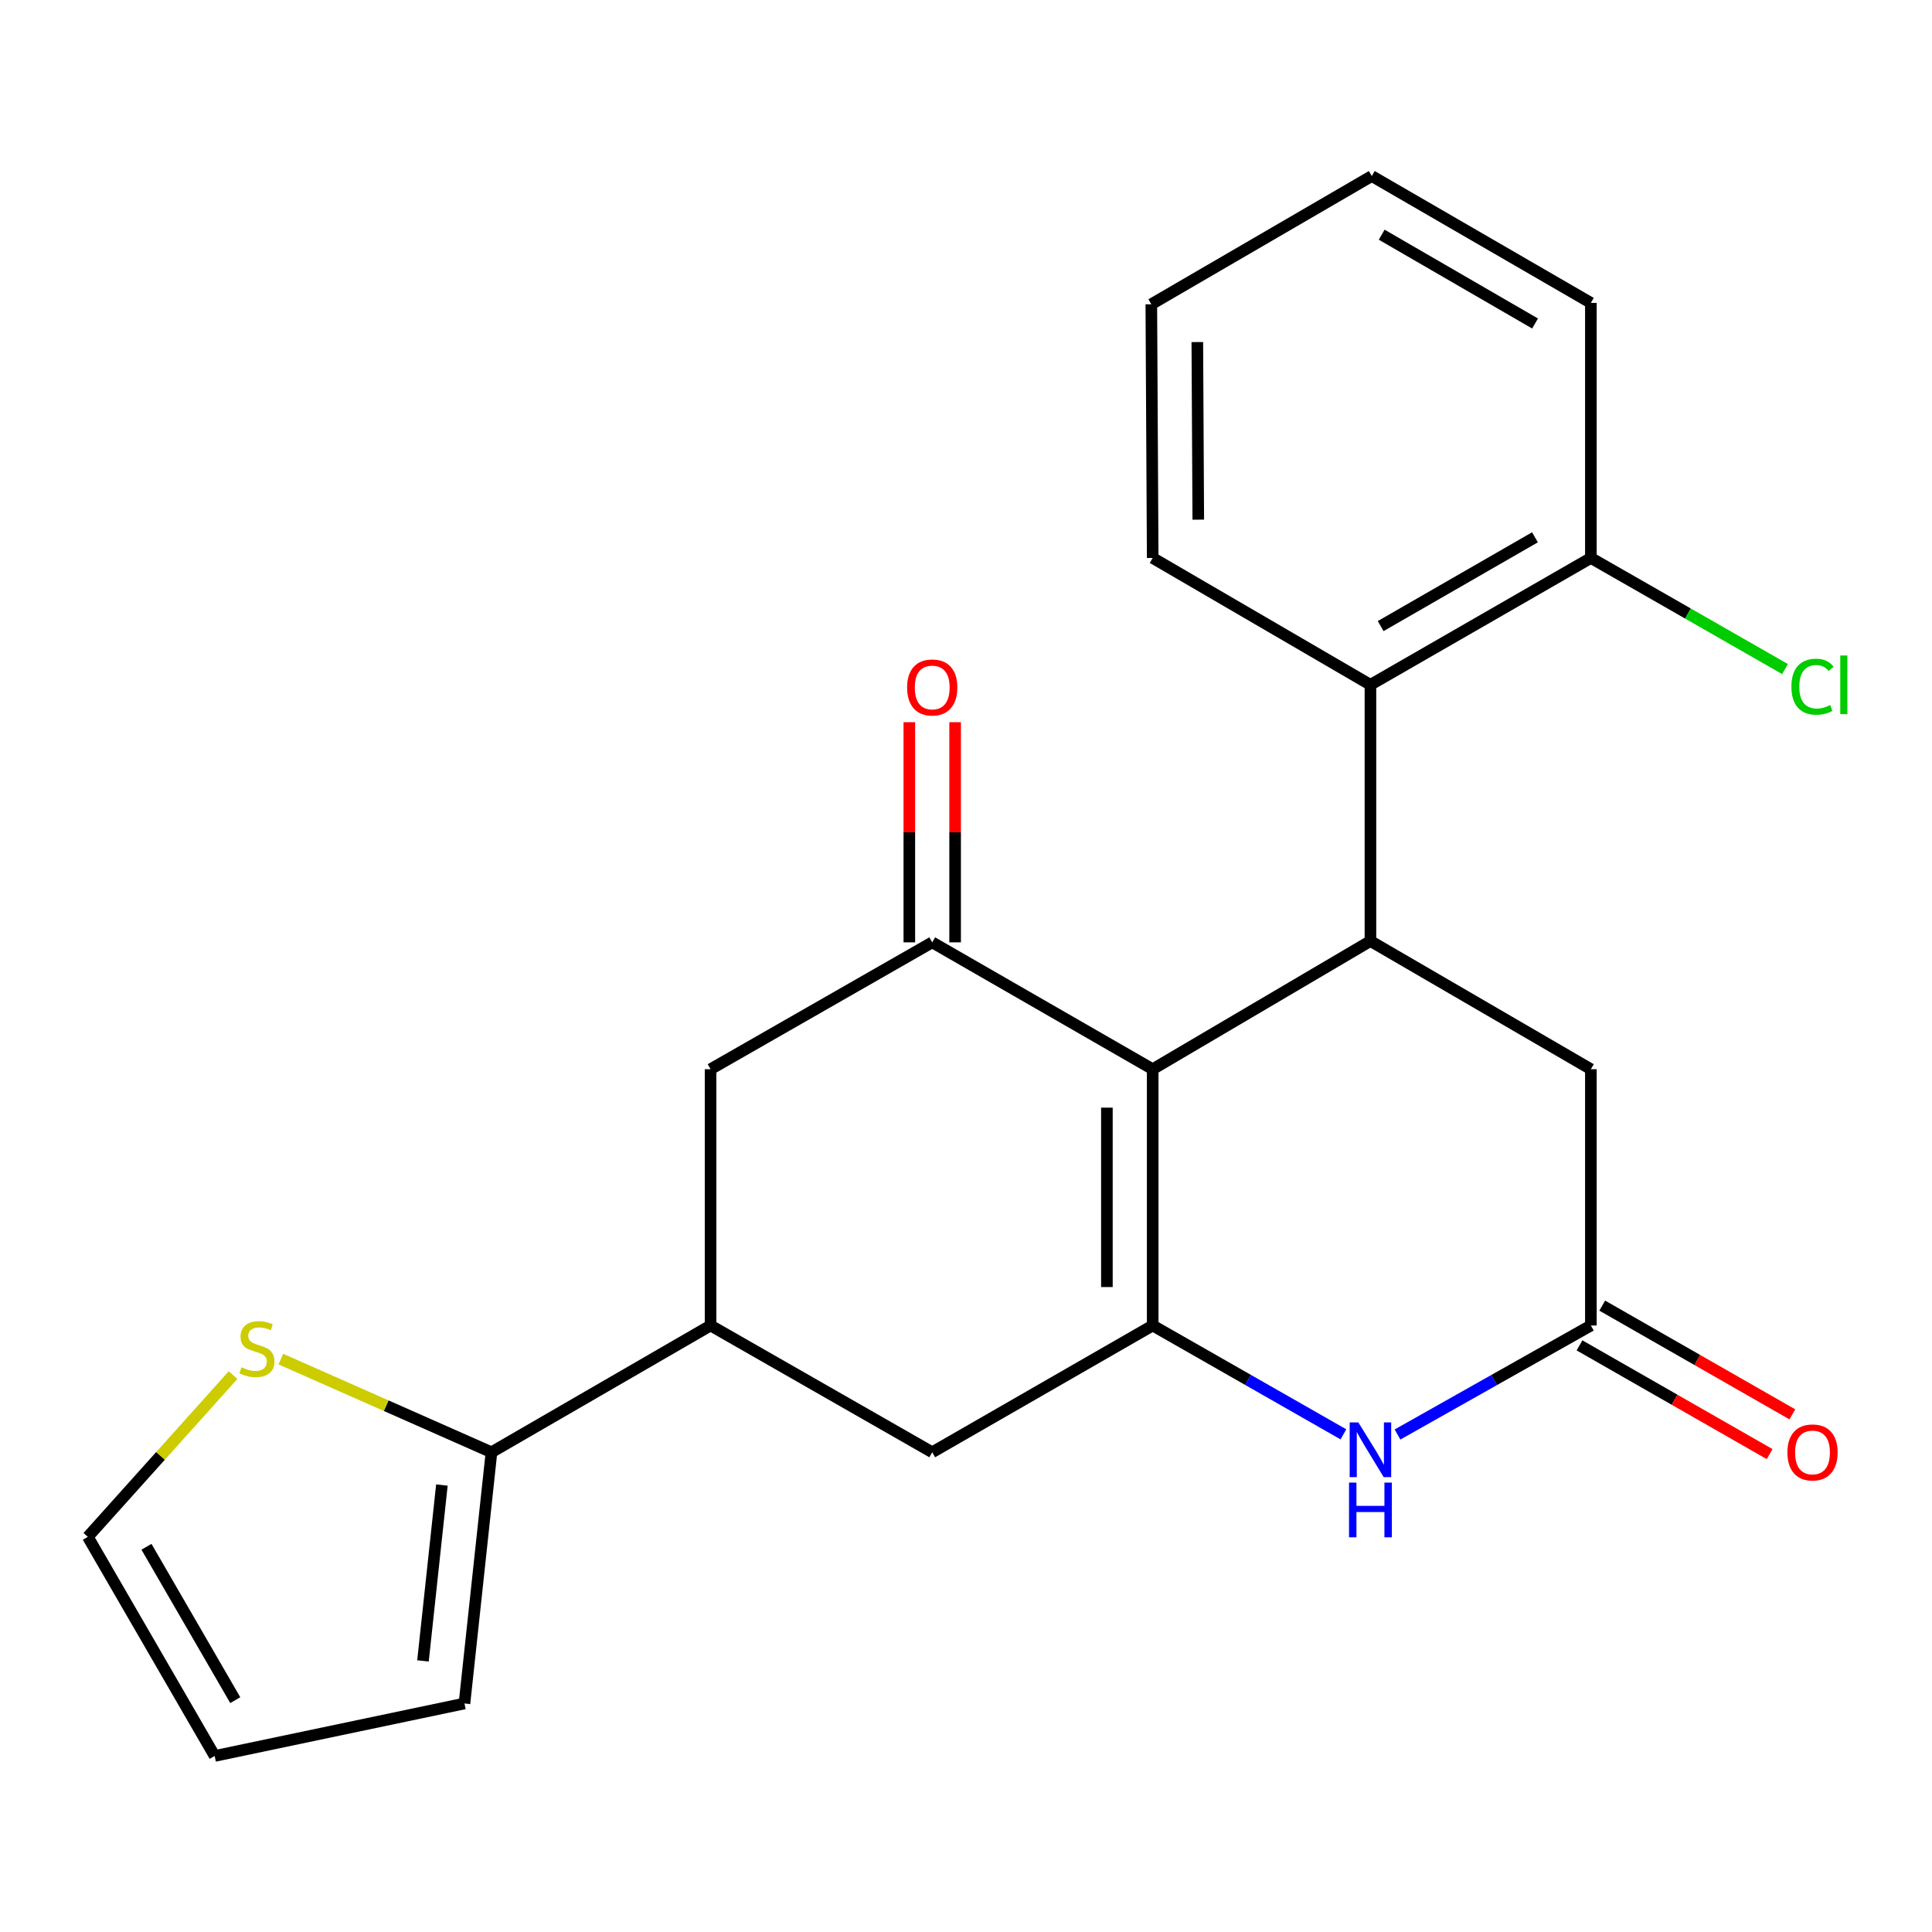 <?xml version='1.0' encoding='iso-8859-1'?>
<svg version='1.1' baseProfile='full'
              xmlns='http://www.w3.org/2000/svg'
                      xmlns:rdkit='http://www.rdkit.org/xml'
                      xmlns:xlink='http://www.w3.org/1999/xlink'
                  xml:space='preserve'
width='1000px' height='1000px' viewBox='0 0 1000 1000'>
<!-- END OF HEADER -->
<rect style='opacity:1.0;fill:#FFFFFF;stroke:none' width='1000' height='1000' x='0' y='0'> </rect>
<path class='bond-0' d='M 596.631,553.422 L 596.631,686.074' style='fill:none;fill-rule:evenodd;stroke:#000000;stroke-width:6px;stroke-linecap:butt;stroke-linejoin:miter;stroke-opacity:1' />
<path class='bond-0' d='M 572.929,573.319 L 572.929,666.176' style='fill:none;fill-rule:evenodd;stroke:#000000;stroke-width:6px;stroke-linecap:butt;stroke-linejoin:miter;stroke-opacity:1' />
<path class='bond-1' d='M 596.631,553.422 L 709.334,487.069' style='fill:none;fill-rule:evenodd;stroke:#000000;stroke-width:6px;stroke-linecap:butt;stroke-linejoin:miter;stroke-opacity:1' />
<path class='bond-2' d='M 596.631,553.422 L 482.519,487.754' style='fill:none;fill-rule:evenodd;stroke:#000000;stroke-width:6px;stroke-linecap:butt;stroke-linejoin:miter;stroke-opacity:1' />
<path class='bond-3' d='M 596.631,686.074 L 645.991,714.245' style='fill:none;fill-rule:evenodd;stroke:#000000;stroke-width:6px;stroke-linecap:butt;stroke-linejoin:miter;stroke-opacity:1' />
<path class='bond-3' d='M 645.991,714.245 L 695.35,742.417' style='fill:none;fill-rule:evenodd;stroke:#0000FF;stroke-width:6px;stroke-linecap:butt;stroke-linejoin:miter;stroke-opacity:1' />
<path class='bond-8' d='M 596.631,686.074 L 482.519,751.689' style='fill:none;fill-rule:evenodd;stroke:#000000;stroke-width:6px;stroke-linecap:butt;stroke-linejoin:miter;stroke-opacity:1' />
<path class='bond-5' d='M 709.334,487.069 L 709.334,354.457' style='fill:none;fill-rule:evenodd;stroke:#000000;stroke-width:6px;stroke-linecap:butt;stroke-linejoin:miter;stroke-opacity:1' />
<path class='bond-10' d='M 709.334,487.069 L 823.433,553.422' style='fill:none;fill-rule:evenodd;stroke:#000000;stroke-width:6px;stroke-linecap:butt;stroke-linejoin:miter;stroke-opacity:1' />
<path class='bond-9' d='M 482.519,487.754 L 367.789,553.422' style='fill:none;fill-rule:evenodd;stroke:#000000;stroke-width:6px;stroke-linecap:butt;stroke-linejoin:miter;stroke-opacity:1' />
<path class='bond-12' d='M 494.37,487.754 L 494.37,430.781' style='fill:none;fill-rule:evenodd;stroke:#000000;stroke-width:6px;stroke-linecap:butt;stroke-linejoin:miter;stroke-opacity:1' />
<path class='bond-12' d='M 494.37,430.781 L 494.37,373.807' style='fill:none;fill-rule:evenodd;stroke:#FF0000;stroke-width:6px;stroke-linecap:butt;stroke-linejoin:miter;stroke-opacity:1' />
<path class='bond-12' d='M 470.668,487.754 L 470.668,430.781' style='fill:none;fill-rule:evenodd;stroke:#000000;stroke-width:6px;stroke-linecap:butt;stroke-linejoin:miter;stroke-opacity:1' />
<path class='bond-12' d='M 470.668,430.781 L 470.668,373.807' style='fill:none;fill-rule:evenodd;stroke:#FF0000;stroke-width:6px;stroke-linecap:butt;stroke-linejoin:miter;stroke-opacity:1' />
<path class='bond-24' d='M 723.349,742.498 L 773.391,714.286' style='fill:none;fill-rule:evenodd;stroke:#0000FF;stroke-width:6px;stroke-linecap:butt;stroke-linejoin:miter;stroke-opacity:1' />
<path class='bond-24' d='M 773.391,714.286 L 823.433,686.074' style='fill:none;fill-rule:evenodd;stroke:#000000;stroke-width:6px;stroke-linecap:butt;stroke-linejoin:miter;stroke-opacity:1' />
<path class='bond-4' d='M 823.433,686.074 L 823.433,553.422' style='fill:none;fill-rule:evenodd;stroke:#000000;stroke-width:6px;stroke-linecap:butt;stroke-linejoin:miter;stroke-opacity:1' />
<path class='bond-15' d='M 817.549,696.361 L 866.756,724.506' style='fill:none;fill-rule:evenodd;stroke:#000000;stroke-width:6px;stroke-linecap:butt;stroke-linejoin:miter;stroke-opacity:1' />
<path class='bond-15' d='M 866.756,724.506 L 915.963,752.651' style='fill:none;fill-rule:evenodd;stroke:#FF0000;stroke-width:6px;stroke-linecap:butt;stroke-linejoin:miter;stroke-opacity:1' />
<path class='bond-15' d='M 829.317,675.787 L 878.524,703.932' style='fill:none;fill-rule:evenodd;stroke:#000000;stroke-width:6px;stroke-linecap:butt;stroke-linejoin:miter;stroke-opacity:1' />
<path class='bond-15' d='M 878.524,703.932 L 927.731,732.076' style='fill:none;fill-rule:evenodd;stroke:#FF0000;stroke-width:6px;stroke-linecap:butt;stroke-linejoin:miter;stroke-opacity:1' />
<path class='bond-13' d='M 709.334,354.457 L 823.433,288.802' style='fill:none;fill-rule:evenodd;stroke:#000000;stroke-width:6px;stroke-linecap:butt;stroke-linejoin:miter;stroke-opacity:1' />
<path class='bond-13' d='M 714.628,324.065 L 794.497,278.107' style='fill:none;fill-rule:evenodd;stroke:#000000;stroke-width:6px;stroke-linecap:butt;stroke-linejoin:miter;stroke-opacity:1' />
<path class='bond-19' d='M 709.334,354.457 L 596.631,288.802' style='fill:none;fill-rule:evenodd;stroke:#000000;stroke-width:6px;stroke-linecap:butt;stroke-linejoin:miter;stroke-opacity:1' />
<path class='bond-6' d='M 367.789,686.074 L 367.789,553.422' style='fill:none;fill-rule:evenodd;stroke:#000000;stroke-width:6px;stroke-linecap:butt;stroke-linejoin:miter;stroke-opacity:1' />
<path class='bond-7' d='M 367.789,686.074 L 254.388,751.689' style='fill:none;fill-rule:evenodd;stroke:#000000;stroke-width:6px;stroke-linecap:butt;stroke-linejoin:miter;stroke-opacity:1' />
<path class='bond-23' d='M 367.789,686.074 L 482.519,751.689' style='fill:none;fill-rule:evenodd;stroke:#000000;stroke-width:6px;stroke-linecap:butt;stroke-linejoin:miter;stroke-opacity:1' />
<path class='bond-11' d='M 254.388,751.689 L 199.884,727.582' style='fill:none;fill-rule:evenodd;stroke:#000000;stroke-width:6px;stroke-linecap:butt;stroke-linejoin:miter;stroke-opacity:1' />
<path class='bond-11' d='M 199.884,727.582 L 145.38,703.475' style='fill:none;fill-rule:evenodd;stroke:#CCCC00;stroke-width:6px;stroke-linecap:butt;stroke-linejoin:miter;stroke-opacity:1' />
<path class='bond-14' d='M 254.388,751.689 L 240.403,881.721' style='fill:none;fill-rule:evenodd;stroke:#000000;stroke-width:6px;stroke-linecap:butt;stroke-linejoin:miter;stroke-opacity:1' />
<path class='bond-14' d='M 228.724,768.659 L 218.935,859.681' style='fill:none;fill-rule:evenodd;stroke:#000000;stroke-width:6px;stroke-linecap:butt;stroke-linejoin:miter;stroke-opacity:1' />
<path class='bond-16' d='M 120.626,711.751 L 83.04,753.611' style='fill:none;fill-rule:evenodd;stroke:#CCCC00;stroke-width:6px;stroke-linecap:butt;stroke-linejoin:miter;stroke-opacity:1' />
<path class='bond-16' d='M 83.04,753.611 L 45.455,795.472' style='fill:none;fill-rule:evenodd;stroke:#000000;stroke-width:6px;stroke-linecap:butt;stroke-linejoin:miter;stroke-opacity:1' />
<path class='bond-18' d='M 823.433,288.802 L 873.68,317.559' style='fill:none;fill-rule:evenodd;stroke:#000000;stroke-width:6px;stroke-linecap:butt;stroke-linejoin:miter;stroke-opacity:1' />
<path class='bond-18' d='M 873.68,317.559 L 923.926,346.316' style='fill:none;fill-rule:evenodd;stroke:#00CC00;stroke-width:6px;stroke-linecap:butt;stroke-linejoin:miter;stroke-opacity:1' />
<path class='bond-20' d='M 823.433,288.802 L 823.433,156.782' style='fill:none;fill-rule:evenodd;stroke:#000000;stroke-width:6px;stroke-linecap:butt;stroke-linejoin:miter;stroke-opacity:1' />
<path class='bond-17' d='M 240.403,881.721 L 111.109,908.886' style='fill:none;fill-rule:evenodd;stroke:#000000;stroke-width:6px;stroke-linecap:butt;stroke-linejoin:miter;stroke-opacity:1' />
<path class='bond-26' d='M 45.455,795.472 L 111.109,908.886' style='fill:none;fill-rule:evenodd;stroke:#000000;stroke-width:6px;stroke-linecap:butt;stroke-linejoin:miter;stroke-opacity:1' />
<path class='bond-26' d='M 75.816,800.609 L 121.774,879.999' style='fill:none;fill-rule:evenodd;stroke:#000000;stroke-width:6px;stroke-linecap:butt;stroke-linejoin:miter;stroke-opacity:1' />
<path class='bond-21' d='M 596.631,288.802 L 595.92,157.48' style='fill:none;fill-rule:evenodd;stroke:#000000;stroke-width:6px;stroke-linecap:butt;stroke-linejoin:miter;stroke-opacity:1' />
<path class='bond-21' d='M 620.226,268.975 L 619.729,177.05' style='fill:none;fill-rule:evenodd;stroke:#000000;stroke-width:6px;stroke-linecap:butt;stroke-linejoin:miter;stroke-opacity:1' />
<path class='bond-25' d='M 823.433,156.782 L 710.032,91.114' style='fill:none;fill-rule:evenodd;stroke:#000000;stroke-width:6px;stroke-linecap:butt;stroke-linejoin:miter;stroke-opacity:1' />
<path class='bond-25' d='M 794.545,167.443 L 715.165,121.476' style='fill:none;fill-rule:evenodd;stroke:#000000;stroke-width:6px;stroke-linecap:butt;stroke-linejoin:miter;stroke-opacity:1' />
<path class='bond-22' d='M 595.92,157.48 L 710.032,91.114' style='fill:none;fill-rule:evenodd;stroke:#000000;stroke-width:6px;stroke-linecap:butt;stroke-linejoin:miter;stroke-opacity:1' />
<path  class='atom-4' d='M 703.074 736.238
L 712.354 751.238
Q 713.274 752.718, 714.754 755.398
Q 716.234 758.078, 716.314 758.238
L 716.314 736.238
L 720.074 736.238
L 720.074 764.558
L 716.194 764.558
L 706.234 748.158
Q 705.074 746.238, 703.834 744.038
Q 702.634 741.838, 702.274 741.158
L 702.274 764.558
L 698.594 764.558
L 698.594 736.238
L 703.074 736.238
' fill='#0000FF'/>
<path  class='atom-4' d='M 698.254 767.39
L 702.094 767.39
L 702.094 779.43
L 716.574 779.43
L 716.574 767.39
L 720.414 767.39
L 720.414 795.71
L 716.574 795.71
L 716.574 782.63
L 702.094 782.63
L 702.094 795.71
L 698.254 795.71
L 698.254 767.39
' fill='#0000FF'/>
<path  class='atom-12' d='M 124.981 707.711
Q 125.301 707.831, 126.621 708.391
Q 127.941 708.951, 129.381 709.311
Q 130.861 709.631, 132.301 709.631
Q 134.981 709.631, 136.541 708.351
Q 138.101 707.031, 138.101 704.751
Q 138.101 703.191, 137.301 702.231
Q 136.541 701.271, 135.341 700.751
Q 134.141 700.231, 132.141 699.631
Q 129.621 698.871, 128.101 698.151
Q 126.621 697.431, 125.541 695.911
Q 124.501 694.391, 124.501 691.831
Q 124.501 688.271, 126.901 686.071
Q 129.341 683.871, 134.141 683.871
Q 137.421 683.871, 141.141 685.431
L 140.221 688.511
Q 136.821 687.111, 134.261 687.111
Q 131.501 687.111, 129.981 688.271
Q 128.461 689.391, 128.501 691.351
Q 128.501 692.871, 129.261 693.791
Q 130.061 694.711, 131.181 695.231
Q 132.341 695.751, 134.261 696.351
Q 136.821 697.151, 138.341 697.951
Q 139.861 698.751, 140.941 700.391
Q 142.061 701.991, 142.061 704.751
Q 142.061 708.671, 139.421 710.791
Q 136.821 712.871, 132.461 712.871
Q 129.941 712.871, 128.021 712.311
Q 126.141 711.791, 123.901 710.871
L 124.981 707.711
' fill='#CCCC00'/>
<path  class='atom-13' d='M 469.519 355.827
Q 469.519 349.027, 472.879 345.227
Q 476.239 341.427, 482.519 341.427
Q 488.799 341.427, 492.159 345.227
Q 495.519 349.027, 495.519 355.827
Q 495.519 362.707, 492.119 366.627
Q 488.719 370.507, 482.519 370.507
Q 476.279 370.507, 472.879 366.627
Q 469.519 362.747, 469.519 355.827
M 482.519 367.307
Q 486.839 367.307, 489.159 364.427
Q 491.519 361.507, 491.519 355.827
Q 491.519 350.267, 489.159 347.467
Q 486.839 344.627, 482.519 344.627
Q 478.199 344.627, 475.839 347.427
Q 473.519 350.227, 473.519 355.827
Q 473.519 361.547, 475.839 364.427
Q 478.199 367.307, 482.519 367.307
' fill='#FF0000'/>
<path  class='atom-16' d='M 925.151 751.769
Q 925.151 744.969, 928.511 741.169
Q 931.871 737.369, 938.151 737.369
Q 944.431 737.369, 947.791 741.169
Q 951.151 744.969, 951.151 751.769
Q 951.151 758.649, 947.751 762.569
Q 944.351 766.449, 938.151 766.449
Q 931.911 766.449, 928.511 762.569
Q 925.151 758.689, 925.151 751.769
M 938.151 763.249
Q 942.471 763.249, 944.791 760.369
Q 947.151 757.449, 947.151 751.769
Q 947.151 746.209, 944.791 743.409
Q 942.471 740.569, 938.151 740.569
Q 933.831 740.569, 931.471 743.369
Q 929.151 746.169, 929.151 751.769
Q 929.151 757.489, 931.471 760.369
Q 933.831 763.249, 938.151 763.249
' fill='#FF0000'/>
<path  class='atom-19' d='M 927.231 355.437
Q 927.231 348.397, 930.511 344.717
Q 933.831 340.997, 940.111 340.997
Q 945.951 340.997, 949.071 345.117
L 946.431 347.277
Q 944.151 344.277, 940.111 344.277
Q 935.831 344.277, 933.551 347.157
Q 931.311 349.997, 931.311 355.437
Q 931.311 361.037, 933.631 363.917
Q 935.991 366.797, 940.551 366.797
Q 943.671 366.797, 947.311 364.917
L 948.431 367.917
Q 946.951 368.877, 944.711 369.437
Q 942.471 369.997, 939.991 369.997
Q 933.831 369.997, 930.511 366.237
Q 927.231 362.477, 927.231 355.437
' fill='#00CC00'/>
<path  class='atom-19' d='M 952.511 339.277
L 956.191 339.277
L 956.191 369.637
L 952.511 369.637
L 952.511 339.277
' fill='#00CC00'/>
</svg>
